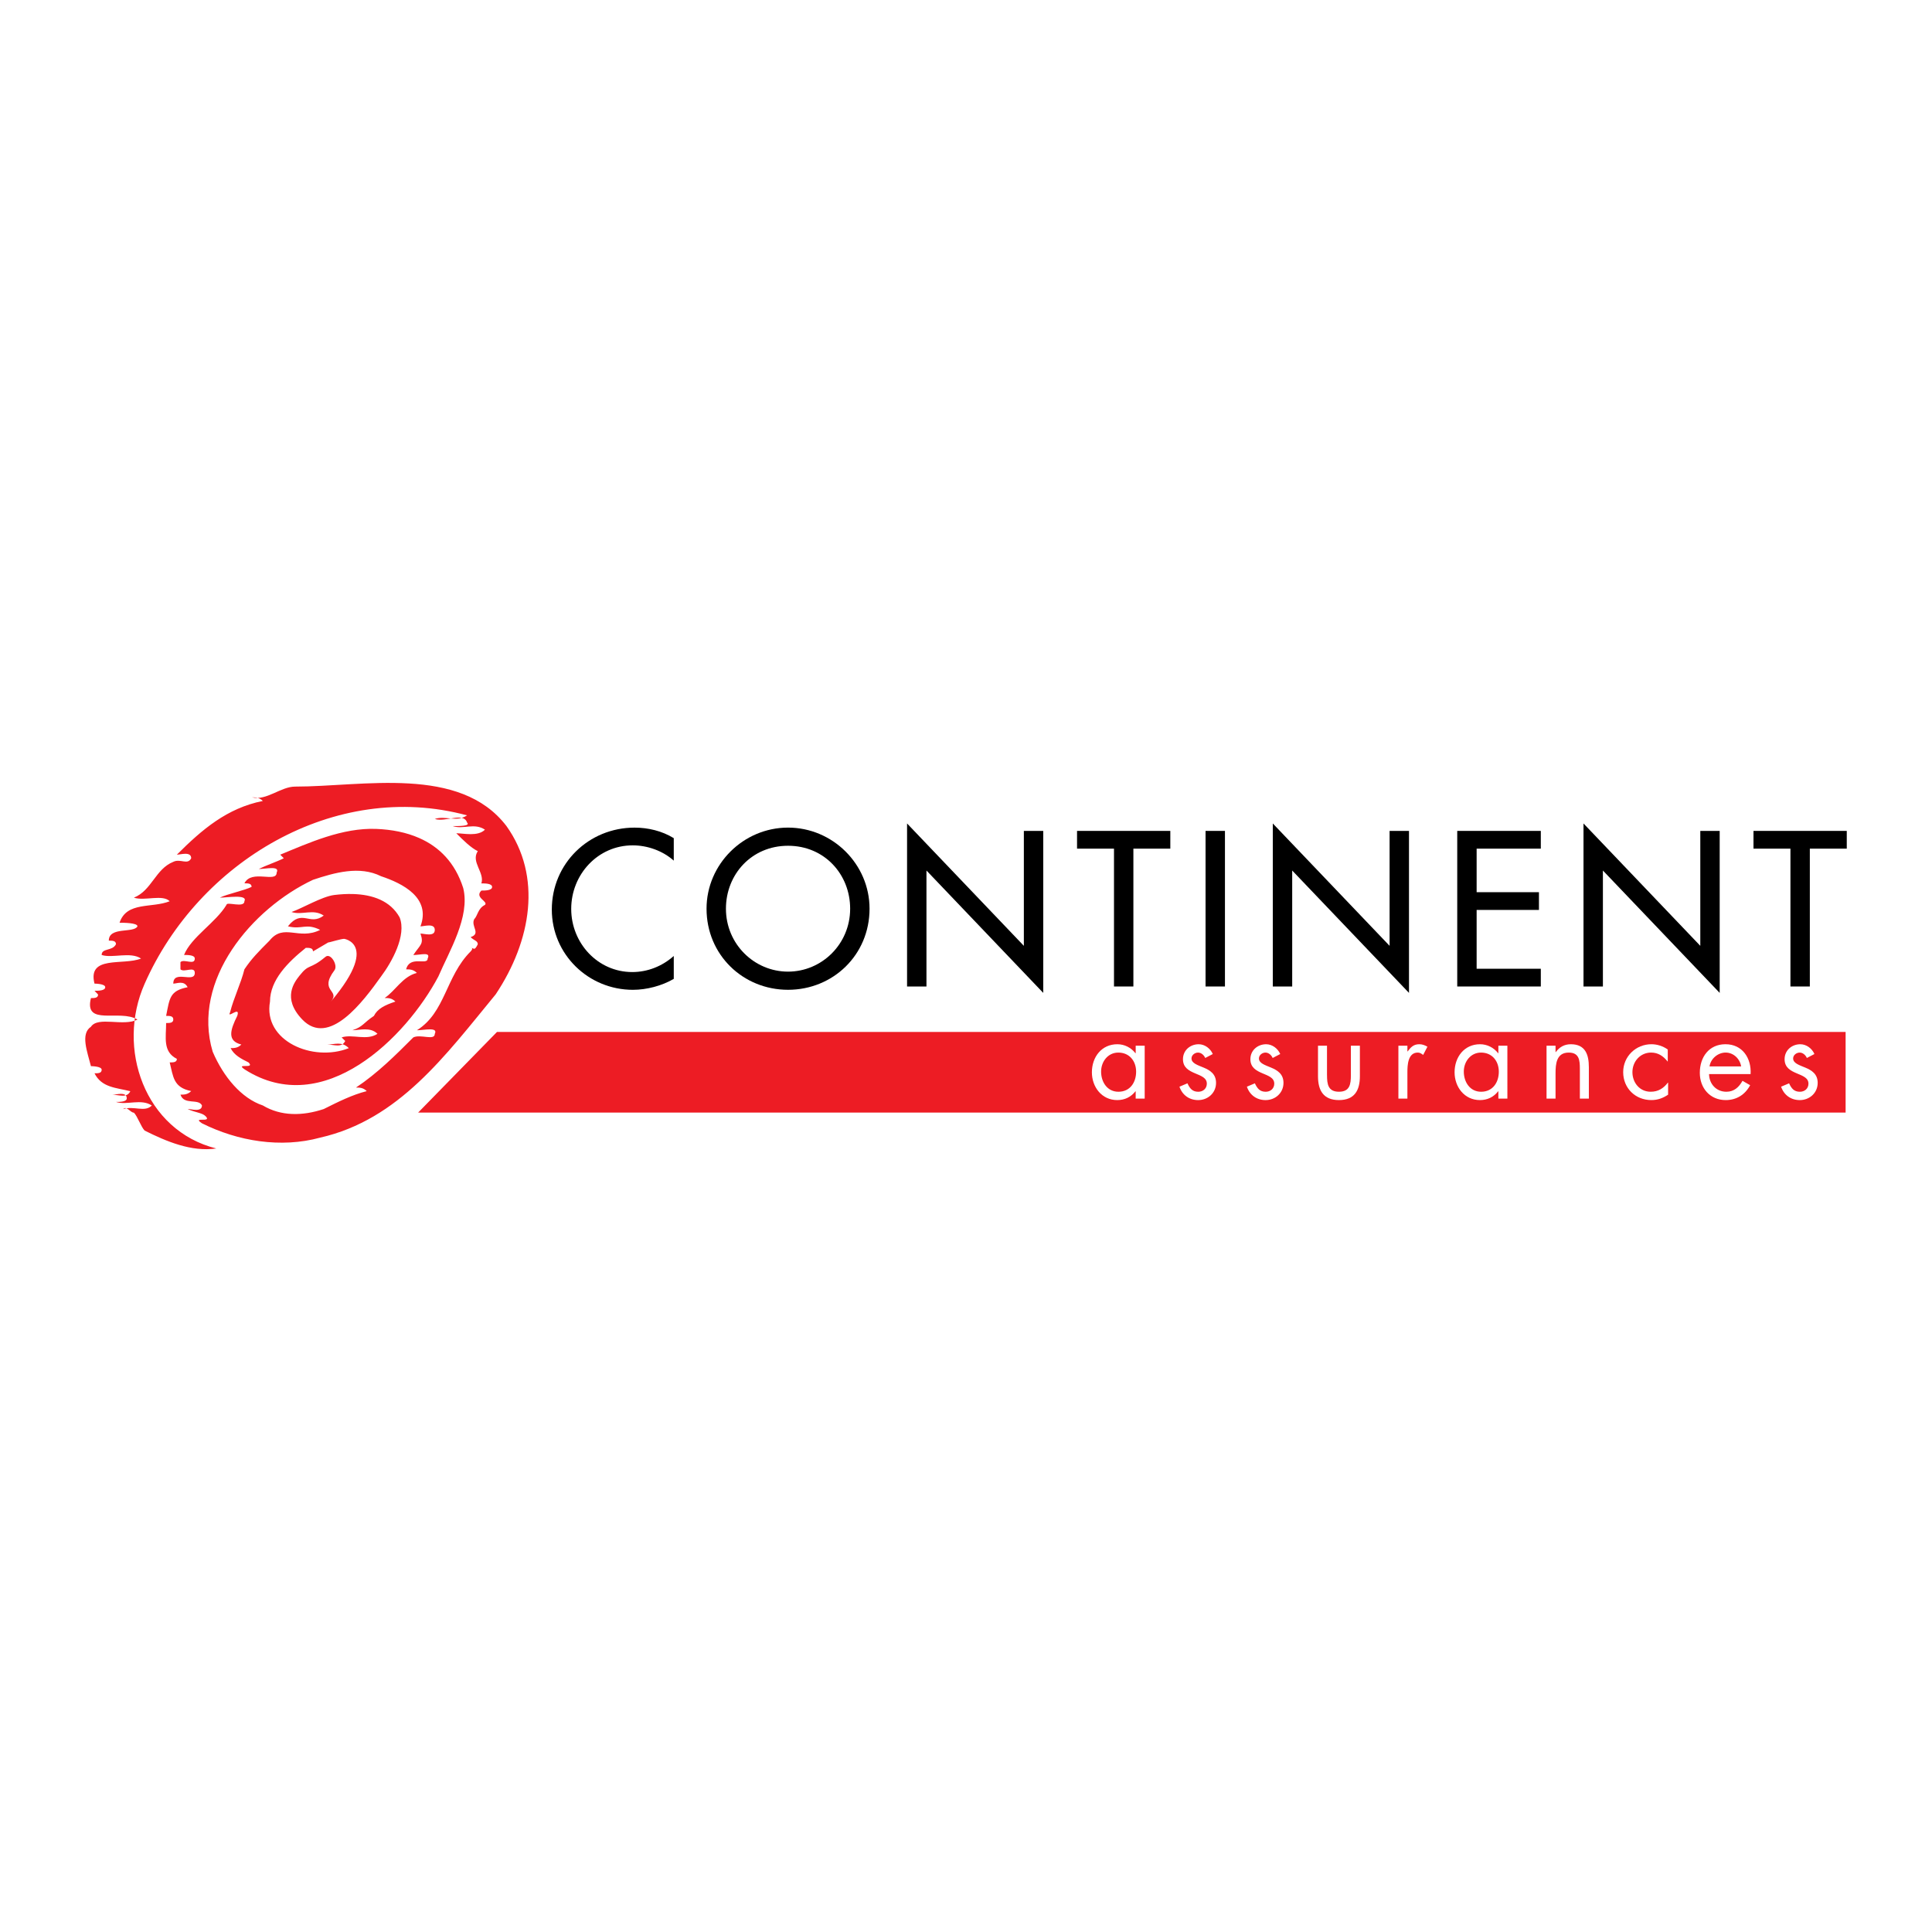 <?xml version="1.0" encoding="utf-8"?>
<!-- Generator: Adobe Illustrator 13.0.0, SVG Export Plug-In . SVG Version: 6.00 Build 14948)  -->
<!DOCTYPE svg PUBLIC "-//W3C//DTD SVG 1.0//EN" "http://www.w3.org/TR/2001/REC-SVG-20010904/DTD/svg10.dtd">
<svg version="1.0" id="Layer_1" xmlns="http://www.w3.org/2000/svg" xmlns:xlink="http://www.w3.org/1999/xlink" x="0px" y="0px"
	 width="192.756px" height="192.756px" viewBox="0 0 192.756 192.756" enable-background="new 0 0 192.756 192.756"
	 xml:space="preserve">
<g>
	<polygon fill-rule="evenodd" clip-rule="evenodd" fill="#FFFFFF" points="0,0 192.756,0 192.756,192.756 0,192.756 0,0 	"/>
	<path fill-rule="evenodd" clip-rule="evenodd" fill="#ED1C24" d="M29.441,78.479c6.799,0,16.439-2.145,21.085,3.931
		c3.574,5.003,2.501,11.437-1.072,16.797c-5.003,6.076-9.649,12.508-17.512,14.295c-3.931,1.072-8.22,0.357-11.793-1.43
		c-1.072-0.715,1.072,0,0.357-0.715c-0.357-0.357-1.072-0.357-1.787-0.715c0.357,0,1.43,0.357,1.43-0.357
		c-0.357-0.715-1.787,0-2.145-1.072c0.357,0,0.715,0,1.072-0.357c-1.787-0.357-1.787-1.43-2.145-2.859c0.357,0,0.715,0,0.715-0.355
		c-1.43-0.715-1.072-2.145-1.072-3.574c0.357,0,0.715,0,0.715-0.357s-0.357-0.357-0.715-0.357c0.357-1.787,0.357-2.502,2.145-2.859
		c-0.357-0.715-1.072-0.357-1.43-0.357c0-1.43,2.145,0,2.145-1.072c0-0.715-1.072,0-1.43-0.357V95.99
		c0.357-0.357,1.43,0.357,1.43-0.357c0-0.357-0.715-0.357-1.072-0.357c0.715-1.787,3.165-3.216,4.237-5.003
		c0-0.358,1.787,0.357,1.787-0.358c0.357-0.715-1.736-0.357-2.451-0.357c0.715-0.358,2.451-0.715,3.166-1.073
		c0-0.357-0.357-0.357-0.715-0.357c0.715-1.429,3.216,0,3.216-1.072c0.357-0.715-1.072-0.357-1.787-0.357
		c0.715-0.357,1.787-0.715,2.501-1.072l-0.357-0.357c2.837-1.168,6.202-2.706,9.589-2.57c1.524,0.062,2.987,0.34,4.281,0.912
		c1.988,0.877,3.578,2.447,4.386,4.986c0.715,2.859-1.407,6.322-2.479,8.823c-3.217,6.076-11.437,14.295-19.299,9.291
		c-1.072-0.715,1.072,0,0.357-0.715c-0.715-0.355-1.43-0.713-1.787-1.428c0.357,0,0.715,0,1.072-0.357
		c-1.429-0.357-1.123-1.43-0.408-2.859c0.358-1.072-1.072,0.357-0.715-0.357c0.357-1.43,1.073-2.859,1.43-4.289
		c0.715-1.072,1.43-1.787,2.501-2.859c1.43-1.787,2.911,0,5.055-1.073c-1.43-0.714-1.787,0-3.217-0.357
		c1.43-1.787,2.145,0,3.574-1.072c-1.072-0.714-2.145,0-3.217-0.357c1.033-0.344,3.031-1.545,4.267-1.697
		c0.627-0.077,1.261-0.115,1.876-0.096c0.973,0.028,1.904,0.196,2.707,0.564s1.478,0.936,1.939,1.766
		c0.714,1.787-0.782,4.467-1.854,5.897c-1.787,2.502-5.187,7.08-7.862,4.289c-2.055-2.145-0.762-3.75-0.268-4.379
		c0.983-1.25,0.983-0.536,2.591-1.876c0.507-0.423,1.264,0.847,0.894,1.34c-1.608,2.145,0.625,1.965-0.358,3.127
		c5.348-6.321,0.539-6.336,1.34-6.254c-0.275-0.028-1.455,0.357-1.608,0.357l-1.519,0.894c0-0.357-0.357-0.357-0.715-0.357
		c-1.787,1.429-3.574,3.216-3.574,5.361c-0.715,3.932,4.289,6.074,7.863,4.646c-0.715-0.715-1.43-0.357-2.145-0.357
		c0.715,0,1.43,0.357,1.787-0.357l-0.357-0.357c1.072-0.357,2.501,0.357,3.574-0.357c-0.715-0.715-1.787-0.357-2.501-0.357
		c1.072-0.357,1.072-0.715,2.144-1.43c0.358-0.715,1.072-1.072,2.145-1.43c-0.357-0.357-0.715-0.357-1.073-0.357
		c1.073-0.715,1.787-2.145,3.216-2.502c-0.357-0.357-0.714-0.357-1.072-0.357c0.357-1.43,2.144-0.357,2.144-1.072
		c0.357-0.714-0.714-0.357-1.429-0.357c0.715-1.072,1.072-1.072,0.715-2.144c0.357,0,1.429,0.357,1.429-0.358
		c0-0.714-1.072-0.357-1.429-0.357c1.072-2.859-1.787-4.289-3.932-5.003c-2.144-1.072-4.646-0.357-6.79,0.357
		c-6.075,2.859-12.151,10.007-10.006,17.155c1.072,2.5,2.858,4.645,5.003,5.359c1.787,1.072,3.931,1.072,6.076,0.357
		c1.429-0.715,2.859-1.43,4.289-1.787c-0.357-0.357-0.715-0.357-1.072-0.357c2.145-1.43,3.932-3.215,5.718-5.002
		c0.715-0.357,2.144,0.357,2.144-0.357c0.358-0.715-1.072-0.357-1.787-0.357c2.859-1.787,2.859-5.361,5.361-7.863
		c0,0,0.357-0.357,0-0.357c0.357,0,0.357,0.357,0.715-0.357c0-0.357-0.357-0.357-0.715-0.715c1.072-0.357,0-1.072,0.357-1.787
		c0.357-0.357,0.357-1.072,1.072-1.429c0.357-0.358-1.072-0.715-0.357-1.43c0.357,0,1.072,0,1.072-0.358
		c0-0.357-0.715-0.357-1.072-0.357c0.357-1.072-1.072-2.144-0.357-3.216c-0.715-0.357-1.429-1.072-2.144-1.787
		c0.715,0,2.144,0.357,2.859-0.357c-1.072-0.715-2.144,0-3.216-0.357c0.715,0,1.787,0,1.43-0.357c-0.357-1.072-2.145,0-3.217-0.357
		c1.072-0.357,2.145,0.357,3.217-0.357c-13.223-3.574-26.804,4.646-32.165,16.797c-2.859,6.434,0,14.652,7.147,16.439
		c-2.501,0.357-5.003-0.715-7.147-1.787c-0.357-0.357-0.715-1.43-1.072-1.787c-0.357,0-0.715-0.715-1.072-0.357
		c1.072-0.357,2.145,0.357,2.859-0.357c-1.072-0.715-2.502,0-3.574-0.357c0.357,0,1.072,0,1.072-0.357
		c0-0.715-1.072-0.357-1.429-0.357c0.714,0,1.429,0.357,1.787-0.357c-1.43-0.357-2.859-0.357-3.574-1.787
		c0.357,0,0.715,0,0.715-0.357c0-0.355-1.072-0.355-1.072-0.355c-0.357-1.43-1.072-3.217,0-3.932c0.714-1.072,3.216,0,4.646-0.715
		c-1.787-1.072-5.361,0.715-4.646-2.145c0.357,0,0.714,0,0.714-0.357L9.427,98.85c0.357,0,1.072,0,1.072-0.357
		s-1.072-0.357-1.072-0.357c-0.715-2.859,2.859-1.787,4.646-2.502c-1.072-0.714-2.859,0-3.931-0.357
		c0-0.714,1.072-0.357,1.429-1.072c0-0.357-0.357-0.357-0.715-0.357c0-1.43,2.502-0.715,2.859-1.43c0-0.357-1.43-0.357-1.787-0.357
		c0.715-2.145,3.217-1.429,5.003-2.145c-0.715-0.715-2.501,0-3.574-0.357c1.787-0.715,2.145-2.859,3.931-3.574
		c0.715-0.357,1.43,0.357,1.787-0.357c0-0.714-1.072-0.357-1.43-0.357c2.502-2.502,5.003-4.646,8.577-5.361
		c-0.357-0.357-0.714-0.357-1.072-0.357C26.582,79.908,28.011,78.479,29.441,78.479L29.441,78.479z"/>
	<path fill-rule="evenodd" clip-rule="evenodd" d="M67.222,85.864c-1.112-0.988-2.636-1.523-4.097-1.523
		c-3.479,0-6.135,2.903-6.135,6.341c0,3.397,2.635,6.3,6.093,6.3c1.524,0,2.986-0.577,4.139-1.605v2.285
		c-1.194,0.699-2.718,1.092-4.077,1.092c-4.426,0-8.09-3.521-8.09-8.009c0-4.59,3.685-8.173,8.255-8.173
		c1.359,0,2.738,0.33,3.912,1.05V85.864L67.222,85.864z"/>
	<path fill-rule="evenodd" clip-rule="evenodd" d="M86.755,90.661c0,4.612-3.644,8.091-8.132,8.091
		c-4.488,0-8.131-3.479-8.131-8.091c0-4.447,3.685-8.091,8.131-8.091C83.07,82.57,86.755,86.214,86.755,90.661L86.755,90.661z
		 M84.82,90.661c0-3.417-2.552-6.279-6.197-6.279c-3.644,0-6.196,2.861-6.196,6.279c0,3.541,2.841,6.279,6.196,6.279
		C81.979,96.94,84.82,94.202,84.82,90.661L84.82,90.661z"/>
	<polygon fill-rule="evenodd" clip-rule="evenodd" points="90.498,82.158 102.15,94.366 102.15,82.899 104.085,82.899 
		104.085,99.061 92.433,86.852 92.433,98.422 90.498,98.422 90.498,82.158 	"/>
	<polygon fill-rule="evenodd" clip-rule="evenodd" points="113.078,98.422 111.143,98.422 111.143,84.67 107.457,84.67 
		107.457,82.899 116.763,82.899 116.763,84.67 113.078,84.67 113.078,98.422 	"/>
	<polygon fill-rule="evenodd" clip-rule="evenodd" points="122.214,98.422 120.278,98.422 120.278,82.899 122.214,82.899 
		122.214,98.422 	"/>
	<polygon fill-rule="evenodd" clip-rule="evenodd" points="126.987,82.158 138.64,94.366 138.64,82.899 140.575,82.899 
		140.575,99.061 128.923,86.852 128.923,98.422 126.987,98.422 126.987,82.158 	"/>
	<polygon fill-rule="evenodd" clip-rule="evenodd" points="145.389,82.899 153.727,82.899 153.727,84.67 147.324,84.67 
		147.324,89.014 153.541,89.014 153.541,90.784 147.324,90.784 147.324,96.652 153.727,96.652 153.727,98.422 145.389,98.422 
		145.389,82.899 	"/>
	<polygon fill-rule="evenodd" clip-rule="evenodd" points="157.986,82.158 169.639,94.366 169.639,82.899 171.574,82.899 
		171.574,99.061 159.922,86.852 159.922,98.422 157.986,98.422 157.986,82.158 	"/>
	<polygon fill-rule="evenodd" clip-rule="evenodd" points="180.567,98.422 178.632,98.422 178.632,84.67 174.946,84.67 
		174.946,82.899 184.252,82.899 184.252,84.67 180.567,84.67 180.567,98.422 	"/>
	<polygon fill-rule="evenodd" clip-rule="evenodd" fill="#ED1C24" points="49.582,102.959 184.137,102.959 184.137,111 41.719,111 
		49.582,102.959 	"/>
	<path fill-rule="evenodd" clip-rule="evenodd" fill="#FFFFFF" d="M114.205,109.609h-0.898v-0.73h-0.022
		c-0.461,0.584-1.079,0.877-1.82,0.877c-1.551,0-2.527-1.314-2.527-2.775c0-1.506,0.955-2.797,2.538-2.797
		c0.72,0,1.371,0.336,1.81,0.898h0.022v-0.752h0.898V109.609L114.205,109.609z M109.857,106.914c0,1.033,0.606,2.01,1.729,2.01
		c1.158,0,1.765-0.932,1.765-2c0-1.055-0.663-1.908-1.775-1.908C110.531,105.016,109.857,105.924,109.857,106.914L109.857,106.914z"
		/>
	<path fill-rule="evenodd" clip-rule="evenodd" fill="#FFFFFF" d="M120.246,105.555c-0.123-0.281-0.393-0.539-0.719-0.539
		c-0.314,0-0.651,0.246-0.651,0.584c0,0.482,0.606,0.662,1.225,0.92c0.618,0.26,1.224,0.629,1.224,1.518
		c0,1-0.809,1.719-1.786,1.719c-0.887,0-1.584-0.506-1.864-1.338l0.798-0.336c0.225,0.494,0.482,0.842,1.078,0.842
		c0.483,0,0.854-0.326,0.854-0.809c0-1.18-2.381-0.775-2.381-2.438c0-0.889,0.719-1.494,1.572-1.494
		c0.606,0,1.168,0.426,1.404,0.977L120.246,105.555L120.246,105.555z"/>
	<path fill-rule="evenodd" clip-rule="evenodd" fill="#FFFFFF" d="M126.974,105.555c-0.123-0.281-0.394-0.539-0.719-0.539
		c-0.315,0-0.651,0.246-0.651,0.584c0,0.482,0.606,0.662,1.224,0.92c0.618,0.26,1.225,0.629,1.225,1.518
		c0,1-0.809,1.719-1.786,1.719c-0.888,0-1.584-0.506-1.864-1.338l0.797-0.336c0.226,0.494,0.483,0.842,1.079,0.842
		c0.482,0,0.854-0.326,0.854-0.809c0-1.18-2.382-0.775-2.382-2.438c0-0.889,0.72-1.494,1.573-1.494c0.606,0,1.168,0.426,1.404,0.977
		L126.974,105.555L126.974,105.555z"/>
	<path fill-rule="evenodd" clip-rule="evenodd" fill="#FFFFFF" d="M132.397,107.273c0,0.887,0.102,1.65,1.19,1.65
		c1.09,0,1.191-0.764,1.191-1.65v-2.943h0.898v3.043c0,1.404-0.528,2.383-2.09,2.383s-2.089-0.979-2.089-2.383v-3.043h0.898V107.273
		L132.397,107.273z"/>
	<path fill-rule="evenodd" clip-rule="evenodd" fill="#FFFFFF" d="M140.417,104.902h0.022c0.314-0.416,0.584-0.719,1.168-0.719
		c0.304,0,0.551,0.102,0.809,0.246l-0.427,0.82c-0.18-0.123-0.303-0.234-0.539-0.234c-0.988,0-1.033,1.268-1.033,1.953v2.641h-0.898
		v-5.279h0.898V104.902L140.417,104.902z"/>
	<path fill-rule="evenodd" clip-rule="evenodd" fill="#FFFFFF" d="M150.391,109.609h-0.898v-0.73h-0.022
		c-0.461,0.584-1.078,0.877-1.819,0.877c-1.551,0-2.528-1.314-2.528-2.775c0-1.506,0.955-2.797,2.539-2.797
		c0.719,0,1.371,0.336,1.809,0.898h0.022v-0.752h0.898V109.609L150.391,109.609z M146.044,106.914c0,1.033,0.606,2.01,1.729,2.01
		c1.157,0,1.764-0.932,1.764-2c0-1.055-0.662-1.908-1.775-1.908C146.718,105.016,146.044,105.924,146.044,106.914L146.044,106.914z"
		/>
	<path fill-rule="evenodd" clip-rule="evenodd" fill="#FFFFFF" d="M155.196,104.969h0.023c0.37-0.504,0.854-0.785,1.505-0.785
		c1.46,0,1.797,1.057,1.797,2.291v3.135h-0.898v-2.977c0-0.854-0.067-1.617-1.112-1.617c-1.235,0-1.314,1.145-1.314,2.088v2.506
		h-0.898v-5.279h0.898V104.969L155.196,104.969z"/>
	<path fill-rule="evenodd" clip-rule="evenodd" fill="#FFFFFF" d="M166.394,105.902h-0.022c-0.416-0.527-0.933-0.887-1.64-0.887
		c-1.09,0-1.865,0.898-1.865,1.953c0,1.045,0.719,1.955,1.82,1.955c0.752,0,1.28-0.336,1.718-0.91h0.022v1.203
		c-0.517,0.348-1.044,0.539-1.674,0.539c-1.595,0-2.808-1.191-2.808-2.787c0-1.572,1.27-2.785,2.819-2.785
		c0.573,0,1.157,0.191,1.629,0.527V105.902L166.394,105.902z"/>
	<path fill-rule="evenodd" clip-rule="evenodd" fill="#FFFFFF" d="M170.513,107.16c0.012,0.977,0.708,1.764,1.73,1.764
		c0.764,0,1.259-0.461,1.606-1.09l0.764,0.438c-0.505,0.945-1.359,1.484-2.438,1.484c-1.573,0-2.584-1.203-2.584-2.719
		c0-1.562,0.91-2.854,2.562-2.854c1.696,0,2.596,1.404,2.505,2.977H170.513L170.513,107.16z M173.715,106.396
		c-0.124-0.764-0.764-1.381-1.55-1.381c-0.775,0-1.495,0.617-1.606,1.381H173.715L173.715,106.396z"/>
	<path fill-rule="evenodd" clip-rule="evenodd" fill="#FFFFFF" d="M180.271,105.555c-0.123-0.281-0.393-0.539-0.719-0.539
		c-0.314,0-0.651,0.246-0.651,0.584c0,0.482,0.606,0.662,1.225,0.92c0.617,0.26,1.225,0.629,1.225,1.518c0,1-0.81,1.719-1.786,1.719
		c-0.888,0-1.584-0.506-1.865-1.338l0.798-0.336c0.225,0.494,0.482,0.842,1.078,0.842c0.483,0,0.854-0.326,0.854-0.809
		c0-1.18-2.381-0.775-2.381-2.438c0-0.889,0.719-1.494,1.572-1.494c0.606,0,1.169,0.426,1.404,0.977L180.271,105.555
		L180.271,105.555z"/>
</g>
</svg>
